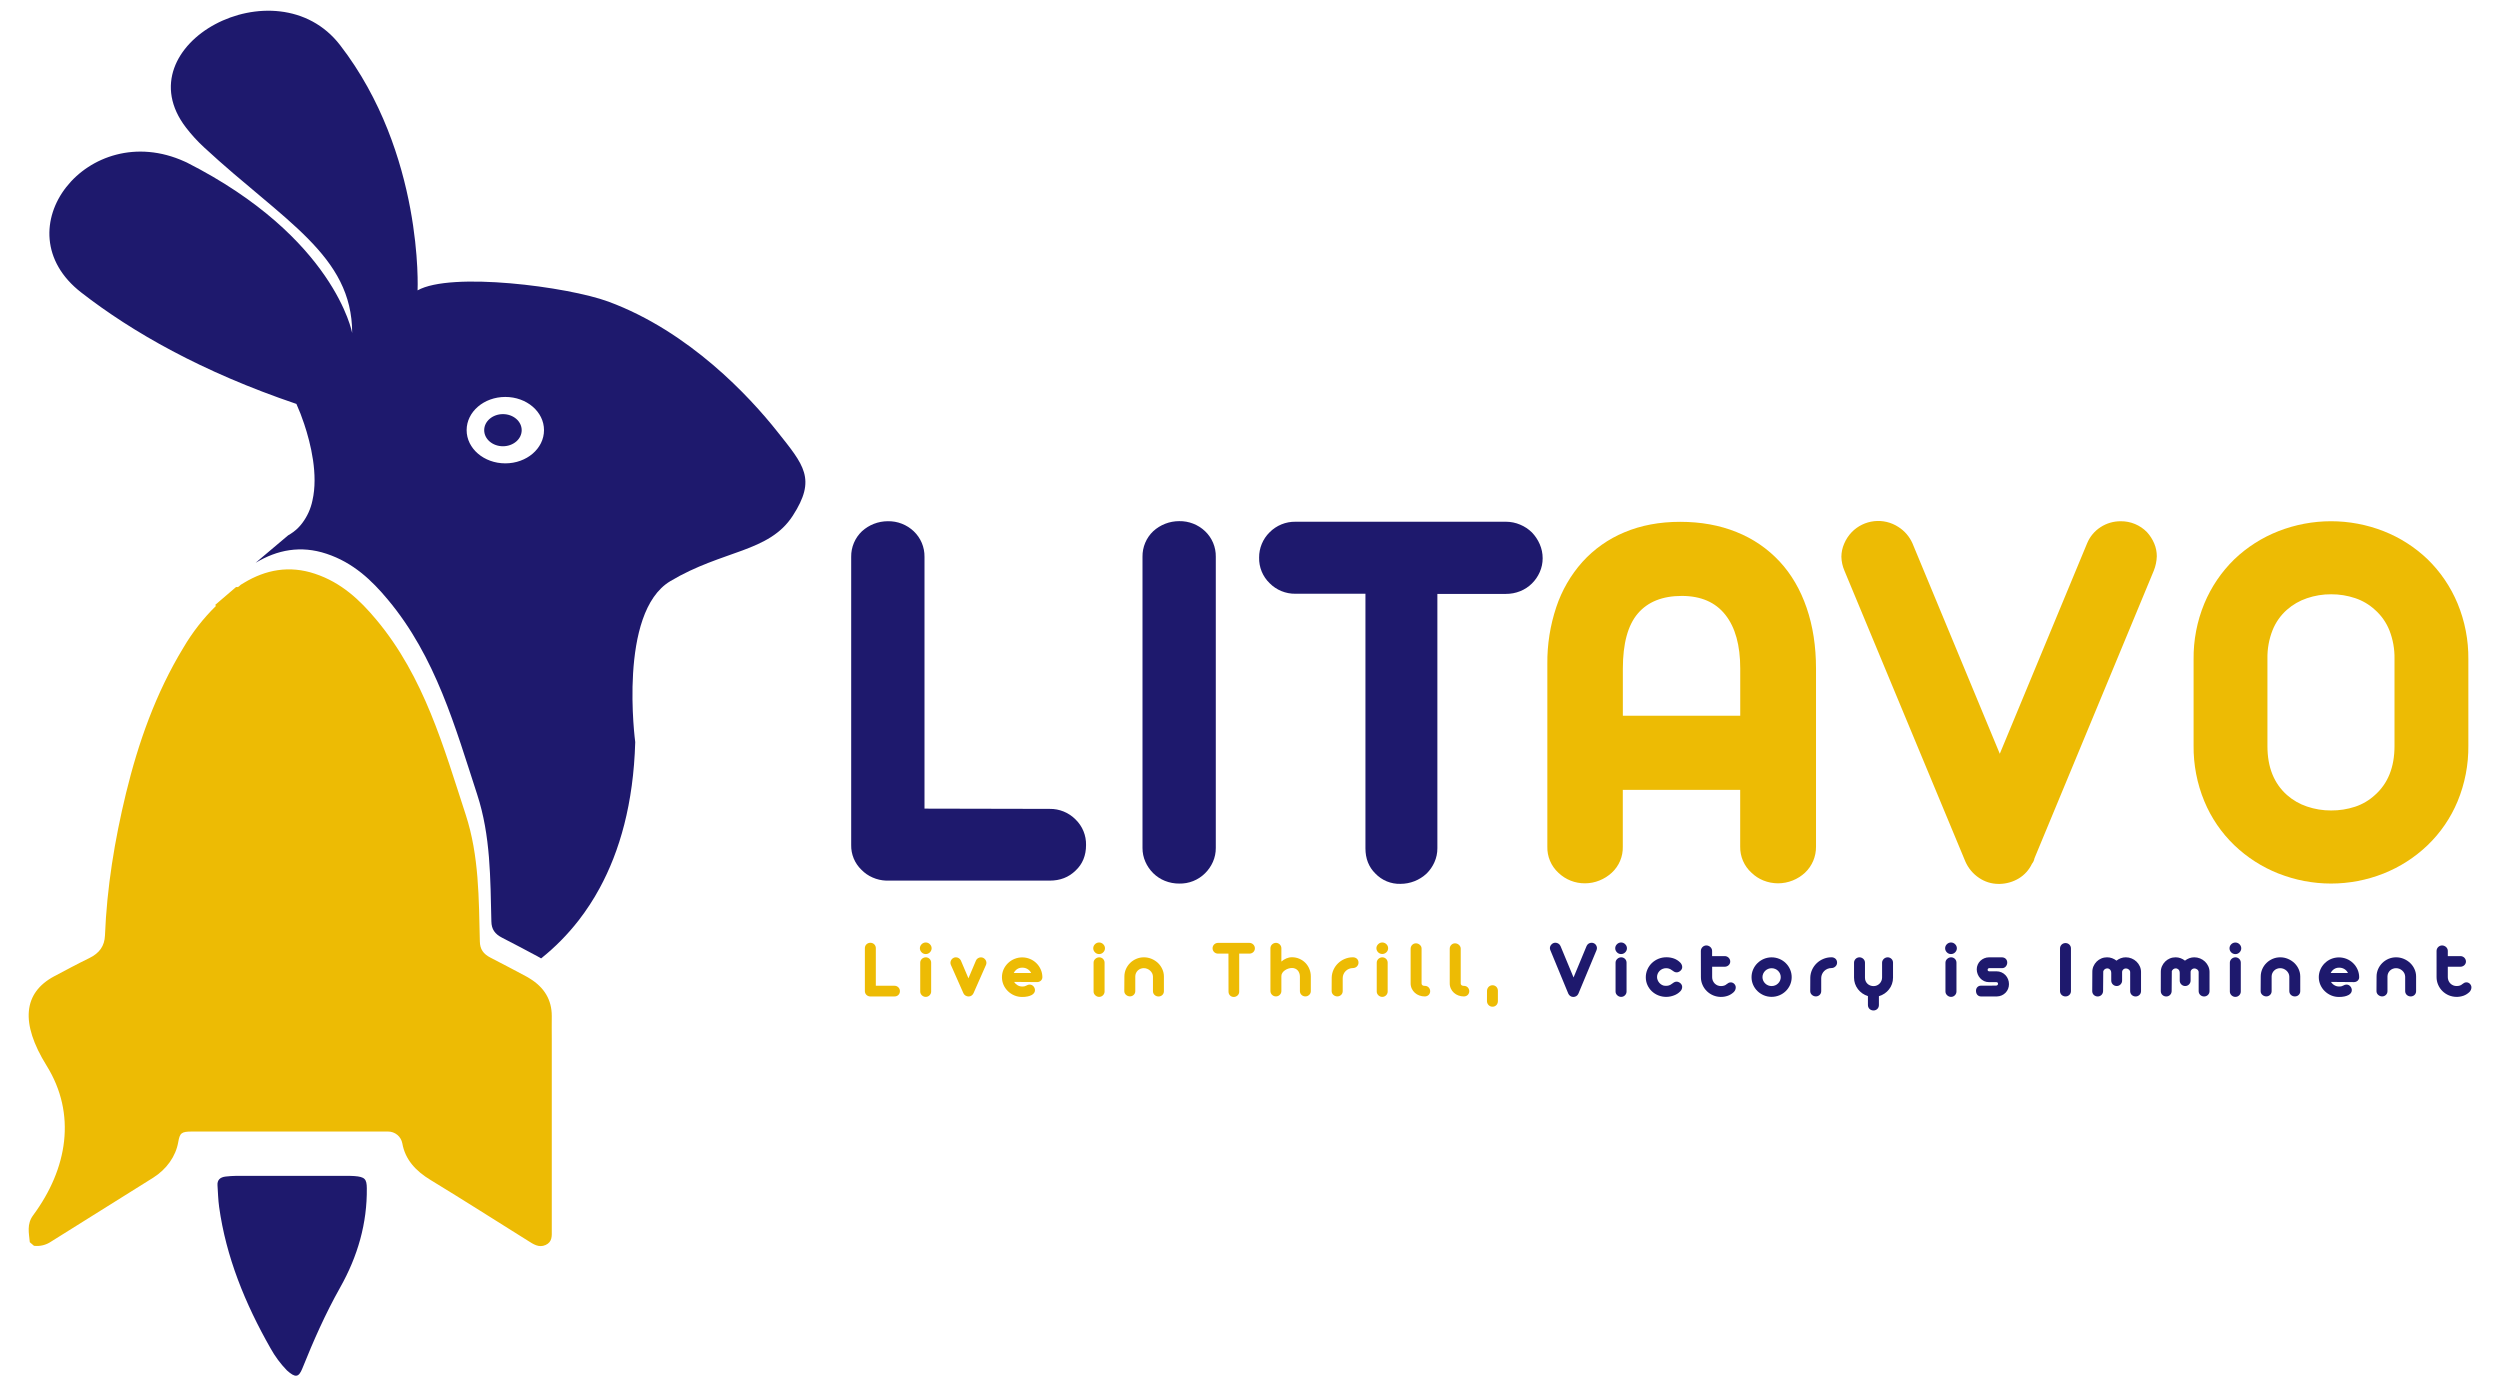 <svg width="282" height="156" viewBox="0 0 282 156" fill="none" xmlns="http://www.w3.org/2000/svg">
<path d="M87.644 48.639C84.59 44.787 77.774 37.401 68.627 34.023C64.025 32.327 50.858 30.63 47.103 32.754C47.103 32.754 47.812 17.338 38.363 5.091C31.159 -4.256 13.786 5.047 20.982 14.394C21.599 15.196 22.283 15.944 23.027 16.629C32.005 24.943 39.725 28.786 39.725 37.56C39.725 37.56 37.746 26.786 21.061 18.326L20.837 18.225C9.919 13.262 0.012 25.923 9.186 33.011C14.9 37.45 22.751 41.944 33.434 45.562C33.766 46.298 34.059 47.052 34.311 47.819C35.059 50.055 35.91 53.561 35.242 56.464C35.053 57.38 34.664 58.244 34.102 58.992C33.955 59.191 33.792 59.379 33.617 59.554C33.285 59.88 32.91 60.16 32.503 60.385C31.441 61.294 30.366 62.194 29.292 63.093L28.834 63.486C31.271 62.014 33.932 61.498 36.828 62.463C39.844 63.463 41.927 65.451 43.744 67.631C49.169 74.114 51.358 82.056 53.829 89.628C55.349 94.279 55.31 99.11 55.427 103.94C55.441 104.818 55.82 105.357 56.633 105.772C57.97 106.457 59.307 107.165 60.631 107.874C60.77 107.945 60.906 108.023 61.037 108.108C62.613 106.851 64.034 105.41 65.271 103.818C66.16 102.671 66.953 101.454 67.643 100.177C69.897 96.032 71.458 90.651 71.654 83.708C71.654 83.708 69.687 69.092 75.611 65.555C81.536 62.018 86.74 62.33 89.427 58.172C92.114 54.014 90.697 52.481 87.644 48.639ZM57 52.267C54.588 52.267 52.636 50.593 52.636 48.521C52.636 46.449 54.588 44.775 57 44.775C59.412 44.775 61.364 46.448 61.364 48.521C61.364 50.594 59.412 52.267 57 52.267Z" fill="#1E196D"/>
<path d="M56.732 50.337C57.9 50.337 58.847 49.526 58.847 48.525C58.847 47.524 57.9 46.713 56.732 46.713C55.564 46.713 54.617 47.524 54.617 48.525C54.617 49.526 55.564 50.337 56.732 50.337Z" fill="#1E196D"/>
<path d="M62.24 138.784V117.192C62.24 116.327 62.227 115.463 62.24 114.598C62.24 112.789 61.401 111.374 59.736 110.363C59.605 110.273 59.474 110.206 59.33 110.126C58.007 109.419 56.67 108.711 55.333 108.026C54.52 107.609 54.14 107.07 54.127 106.194C54.009 101.364 54.048 96.533 52.528 91.882C50.05 84.31 47.861 76.367 42.435 69.885C40.613 67.705 38.53 65.717 35.52 64.717C32.624 63.75 29.963 64.268 27.525 65.739C27.407 65.806 27.289 65.874 27.171 65.952C27.014 66.054 26.922 66.289 26.634 66.211L26.044 66.717C25.651 67.064 25.245 67.401 24.851 67.738L24.262 68.244C24.286 68.253 24.307 68.268 24.323 68.288C24.338 68.308 24.349 68.331 24.353 68.356C22.933 69.75 21.704 71.326 20.696 73.042C17.564 78.186 15.597 83.793 14.213 89.478C12.928 94.779 12.052 100.139 11.84 105.532C11.788 106.7 11.238 107.508 10.058 108.082C8.721 108.733 7.424 109.43 6.113 110.126C2.639 111.98 2.259 115.373 5.249 120.193C8.657 125.668 7.621 131.831 3.742 137.078C2.995 138.087 3.27 139.095 3.361 140.122L3.834 140.527C4.513 140.608 5.198 140.439 5.763 140.053C9.605 137.652 13.441 135.251 17.271 132.85C18.791 131.894 19.827 130.435 20.103 128.839C20.286 127.794 20.456 127.637 21.674 127.637H43.761C44.146 127.634 44.52 127.766 44.816 128.011C45.113 128.256 45.314 128.598 45.383 128.977C45.697 130.763 46.851 132.066 48.58 133.11C52.277 135.358 55.908 137.683 59.564 139.964C60.141 140.324 60.77 140.784 61.544 140.435C62.318 140.086 62.24 139.402 62.24 138.784Z" fill="#EDBB04"/>
<path d="M39.976 132.66C39.727 132.641 39.473 132.64 39.223 132.638C35.027 132.638 30.832 132.638 26.636 132.638C26.247 132.638 25.857 132.673 25.469 132.713C24.799 132.784 24.495 133.129 24.533 133.697C24.588 134.511 24.606 135.328 24.717 136.136C25.497 141.755 27.63 147.021 30.513 152.081C31.016 152.992 31.638 153.832 32.363 154.579C33.324 155.444 33.693 155.385 34.107 154.356C35.35 151.26 36.7 148.194 38.36 145.246C40.365 141.69 41.42 137.973 41.377 134.023C41.365 133 41.16 132.748 39.976 132.66Z" fill="#1E196D"/>
<path d="M98.425 98.98C97.952 98.775 97.524 98.478 97.166 98.107C96.792 97.747 96.496 97.313 96.298 96.833C96.1 96.353 96.003 95.837 96.014 95.318V62.809C96.006 62.271 96.11 61.737 96.319 61.241C96.527 60.745 96.837 60.298 97.227 59.927C98.025 59.198 99.067 58.794 100.149 58.794C101.234 58.773 102.283 59.18 103.07 59.927C103.461 60.298 103.77 60.745 103.979 61.241C104.187 61.737 104.291 62.271 104.283 62.809V91.213L118.403 91.243C118.945 91.234 119.484 91.336 119.986 91.541C120.488 91.746 120.944 92.051 121.325 92.438C121.709 92.811 122.013 93.259 122.216 93.755C122.419 94.251 122.518 94.783 122.506 95.319C122.506 96.505 122.112 97.466 121.325 98.201C120.556 98.957 119.582 99.335 118.403 99.334H99.964C99.433 99.316 98.911 99.195 98.425 98.98Z" fill="#1E196D"/>
<path d="M131.407 99.363C130.913 99.166 130.464 98.872 130.086 98.499C129.712 98.13 129.411 97.693 129.2 97.212C128.982 96.72 128.871 96.187 128.874 95.649V62.8C128.866 62.262 128.969 61.728 129.178 61.232C129.386 60.736 129.695 60.289 130.086 59.919C130.884 59.19 131.926 58.785 133.007 58.785C134.093 58.764 135.143 59.171 135.931 59.919C136.321 60.289 136.63 60.736 136.839 61.232C137.047 61.728 137.151 62.262 137.142 62.8V95.649C137.146 96.189 137.035 96.724 136.817 97.218C136.605 97.699 136.305 98.135 135.931 98.504C135.547 98.886 135.091 99.185 134.588 99.385C134.086 99.585 133.548 99.681 133.007 99.667C132.459 99.669 131.916 99.566 131.407 99.363Z" fill="#1E196D"/>
<path d="M155.141 98.534C154.395 97.799 154.022 96.85 154.022 95.686V66.975H146.127C145.585 66.983 145.047 66.881 144.546 66.676C144.044 66.471 143.59 66.166 143.209 65.78C142.824 65.407 142.52 64.959 142.317 64.463C142.114 63.967 142.015 63.434 142.028 62.899C142.024 62.368 142.126 61.843 142.329 61.352C142.532 60.862 142.831 60.418 143.209 60.046C143.59 59.66 144.046 59.355 144.548 59.149C145.05 58.944 145.589 58.843 146.131 58.852H169.88C170.429 58.853 170.972 58.965 171.477 59.181C171.969 59.385 172.417 59.682 172.798 60.055C173.171 60.442 173.471 60.894 173.684 61.387C173.902 61.887 174.013 62.427 174.011 62.972C174.013 63.51 173.902 64.043 173.684 64.535C173.472 65.016 173.172 65.453 172.798 65.822C172.42 66.196 171.971 66.49 171.477 66.686C170.968 66.891 170.424 66.995 169.876 66.992H162.136V95.686C162.139 96.223 162.027 96.756 161.809 97.247C161.598 97.728 161.297 98.165 160.923 98.534C160.123 99.284 159.067 99.7 157.97 99.699C157.443 99.714 156.919 99.618 156.432 99.418C155.944 99.217 155.505 98.916 155.141 98.534Z" fill="#1E196D"/>
<path d="M175.783 98.444C175.378 98.07 175.057 97.615 174.843 97.107C174.628 96.6 174.525 96.052 174.54 95.501V74.886C174.518 72.71 174.859 70.546 175.548 68.482C176.173 66.605 177.172 64.875 178.486 63.396C179.802 61.939 181.426 60.792 183.24 60.041C185.107 59.255 187.2 58.862 189.521 58.862C191.862 58.862 193.981 59.246 195.877 60.015C197.726 60.748 199.388 61.884 200.742 63.34C202.068 64.769 203.083 66.51 203.788 68.564C204.493 70.618 204.846 72.9 204.846 75.412V95.501C204.852 96.051 204.745 96.596 204.532 97.102C204.318 97.609 204.001 98.065 203.602 98.444C203.199 98.817 202.73 99.113 202.219 99.317C201.156 99.746 199.968 99.746 198.906 99.317C198.407 99.115 197.953 98.819 197.569 98.444C197.158 98.073 196.832 97.618 196.612 97.111C196.392 96.603 196.284 96.055 196.293 95.501V89.097H183.052V95.501C183.066 96.052 182.963 96.6 182.748 97.107C182.534 97.615 182.213 98.07 181.808 98.444C181.404 98.817 180.936 99.112 180.425 99.317C179.908 99.528 179.355 99.638 178.796 99.638C177.673 99.652 176.591 99.223 175.783 98.444ZM196.299 80.733V75.402C196.299 72.786 195.74 70.769 194.621 69.351C193.502 67.932 191.865 67.222 189.709 67.22C187.534 67.22 185.881 67.879 184.752 69.197C183.622 70.514 183.057 72.593 183.057 75.432V80.733H196.299Z" fill="#EDBB04"/>
<path d="M223.237 99.025C222.559 98.572 222.024 97.934 221.696 97.187L208.05 64.368C207.838 63.873 207.723 63.343 207.708 62.805C207.712 62.299 207.817 61.798 208.019 61.334C208.224 60.846 208.517 60.399 208.884 60.017C209.558 59.328 210.449 58.895 211.407 58.789C212.365 58.684 213.33 58.915 214.137 59.441C214.835 59.884 215.387 60.524 215.722 61.279L225.576 85.026L235.429 61.279C235.739 60.53 236.271 59.893 236.954 59.456C237.63 59.019 238.418 58.79 239.223 58.797C239.772 58.791 240.317 58.897 240.825 59.107C241.332 59.318 241.791 59.63 242.175 60.023C242.522 60.401 242.8 60.837 242.999 61.31C243.191 61.766 243.289 62.256 243.287 62.75C243.27 63.308 243.154 63.858 242.946 64.376L229.485 96.823C229.447 97.048 229.35 97.259 229.205 97.436C228.881 98.122 228.362 98.698 227.713 99.09C227.068 99.475 226.334 99.687 225.583 99.704H225.428C224.646 99.704 223.882 99.467 223.237 99.025Z" fill="#EDBB04"/>
<path d="M257.01 98.535C255.162 97.803 253.473 96.72 252.037 95.345C250.577 93.942 249.423 92.252 248.648 90.38C247.826 88.39 247.414 86.254 247.437 84.1V74.361C247.414 72.207 247.826 70.07 248.648 68.079C249.428 66.202 250.581 64.502 252.037 63.084C253.473 61.714 255.162 60.637 257.01 59.915C260.823 58.423 265.058 58.423 268.871 59.915C270.713 60.639 272.397 61.716 273.828 63.084C275.285 64.502 276.437 66.202 277.217 68.079C278.039 70.07 278.452 72.207 278.43 74.361V84.107C278.452 86.261 278.039 88.397 277.217 90.388C276.441 92.256 275.288 93.944 273.828 95.345C272.396 96.716 270.713 97.797 268.871 98.531C265.062 100.042 260.819 100.042 257.01 98.531V98.535ZM265.655 90.999C266.486 90.723 267.249 90.274 267.892 89.68C269.363 88.374 270.099 86.536 270.1 84.165V74.299C270.119 73.204 269.923 72.117 269.523 71.098C269.169 70.209 268.609 69.416 267.891 68.784C267.247 68.191 266.484 67.742 265.653 67.467C264.782 67.176 263.868 67.03 262.949 67.035C262.024 67.03 261.105 67.18 260.229 67.478C259.399 67.756 258.632 68.197 257.974 68.775C257.256 69.407 256.697 70.2 256.343 71.089C255.942 72.108 255.747 73.196 255.767 74.29V84.165C255.767 86.536 256.503 88.374 257.974 89.68C258.632 90.259 259.398 90.7 260.229 90.977C261.105 91.276 262.024 91.426 262.949 91.421C263.868 91.428 264.781 91.285 265.653 90.999H265.655Z" fill="#EDBB04"/>
<path d="M97.558 106.948C97.557 106.868 97.573 106.788 97.604 106.713C97.635 106.639 97.681 106.572 97.74 106.516C97.797 106.462 97.864 106.419 97.937 106.391C98.091 106.329 98.263 106.329 98.417 106.391C98.563 106.449 98.681 106.562 98.744 106.706C98.777 106.781 98.794 106.862 98.793 106.944V111.193H100.899C100.982 111.192 101.064 111.208 101.14 111.24C101.212 111.272 101.278 111.316 101.334 111.371C101.39 111.426 101.435 111.491 101.465 111.563C101.527 111.717 101.527 111.889 101.465 112.043C101.435 112.114 101.391 112.179 101.335 112.233C101.279 112.287 101.212 112.329 101.14 112.357C101.063 112.386 100.981 112.401 100.899 112.4H98.147C97.991 112.393 97.842 112.329 97.73 112.22C97.677 112.165 97.635 112.102 97.604 112.033C97.573 111.959 97.558 111.88 97.558 111.801V106.948Z" fill="#EDBB04"/>
<path d="M103.763 106.965C103.762 106.878 103.781 106.791 103.817 106.711C103.852 106.635 103.901 106.565 103.961 106.507C104.021 106.445 104.092 106.396 104.171 106.363C104.252 106.329 104.339 106.311 104.426 106.312C104.513 106.311 104.6 106.329 104.68 106.363C104.759 106.396 104.831 106.445 104.89 106.507C104.95 106.566 104.999 106.635 105.034 106.711C105.069 106.791 105.087 106.877 105.087 106.964C105.087 107.051 105.069 107.137 105.034 107.217C105 107.295 104.951 107.365 104.89 107.425C104.831 107.487 104.759 107.536 104.68 107.569C104.6 107.603 104.513 107.62 104.426 107.619C104.339 107.62 104.252 107.603 104.171 107.569C104.092 107.535 104.021 107.486 103.961 107.425C103.9 107.365 103.851 107.295 103.817 107.217C103.781 107.138 103.763 107.052 103.763 106.965ZM103.801 108.589C103.8 108.508 103.817 108.428 103.851 108.355C103.885 108.284 103.931 108.219 103.988 108.164C104.046 108.108 104.114 108.064 104.188 108.034C104.266 108.001 104.349 107.984 104.433 107.985C104.515 107.984 104.595 108.001 104.67 108.034C104.741 108.064 104.807 108.108 104.861 108.164C104.915 108.219 104.958 108.284 104.988 108.355C105.02 108.429 105.035 108.508 105.034 108.589V111.845C105.035 111.925 105.019 112.004 104.987 112.078C104.955 112.15 104.91 112.215 104.854 112.27C104.798 112.325 104.732 112.37 104.66 112.401C104.585 112.433 104.505 112.449 104.425 112.448C104.343 112.449 104.262 112.433 104.187 112.401C104.113 112.37 104.046 112.325 103.988 112.27C103.931 112.215 103.885 112.15 103.851 112.078C103.817 112.005 103.8 111.925 103.801 111.845V108.589Z" fill="#EDBB04"/>
<path d="M107.263 108.85C107.228 108.772 107.209 108.688 107.208 108.603C107.209 108.484 107.244 108.367 107.31 108.267C107.375 108.167 107.468 108.087 107.577 108.038C107.655 108.002 107.739 107.984 107.825 107.985C107.942 107.985 108.057 108.018 108.155 108.082C108.256 108.145 108.337 108.238 108.387 108.347L109.24 110.354L110.088 108.351C110.133 108.241 110.213 108.148 110.314 108.086C110.414 108.023 110.529 107.99 110.646 107.989C110.731 107.989 110.815 108.006 110.894 108.04C110.968 108.074 111.035 108.123 111.091 108.184C111.147 108.24 111.191 108.307 111.221 108.38C111.251 108.451 111.267 108.527 111.267 108.605C111.27 108.647 111.266 108.69 111.255 108.731C111.245 108.775 111.231 108.818 111.212 108.86L109.81 112.038C109.765 112.136 109.696 112.221 109.611 112.287C109.514 112.362 109.395 112.403 109.273 112.404C109.147 112.405 109.023 112.372 108.916 112.307C108.809 112.245 108.724 112.151 108.673 112.038L107.263 108.85Z" fill="#EDBB04"/>
<path d="M114.395 110.76C114.49 110.915 114.622 111.043 114.779 111.135C114.936 111.229 115.116 111.279 115.299 111.279C115.396 111.282 115.493 111.272 115.588 111.25C115.657 111.232 115.723 111.205 115.785 111.169C115.842 111.132 115.903 111.104 115.968 111.084C116.025 111.069 116.083 111.06 116.142 111.06C116.225 111.059 116.306 111.076 116.381 111.11C116.454 111.145 116.518 111.194 116.572 111.254C116.626 111.313 116.669 111.381 116.698 111.456C116.73 111.531 116.746 111.612 116.746 111.694C116.745 111.799 116.714 111.901 116.657 111.989C116.588 112.09 116.496 112.173 116.389 112.231C116.246 112.307 116.094 112.362 115.936 112.395C115.726 112.44 115.512 112.46 115.298 112.457C114.994 112.459 114.693 112.399 114.413 112.281C114.146 112.168 113.901 112.006 113.693 111.803C113.485 111.601 113.318 111.362 113.2 111.097C113.081 110.822 113.02 110.526 113.02 110.227C113.02 109.928 113.081 109.631 113.2 109.357C113.445 108.811 113.892 108.381 114.447 108.159C115.003 107.936 115.623 107.939 116.177 108.165C116.716 108.387 117.149 108.806 117.387 109.338C117.511 109.61 117.576 109.904 117.58 110.202C117.584 110.28 117.57 110.358 117.541 110.43C117.511 110.502 117.467 110.567 117.41 110.62C117.292 110.727 117.137 110.784 116.978 110.779L114.395 110.76ZM116.311 109.751C116.225 109.573 116.09 109.423 115.92 109.319C115.742 109.207 115.534 109.149 115.322 109.154C115.111 109.145 114.903 109.203 114.726 109.319C114.567 109.429 114.439 109.578 114.354 109.751H116.311Z" fill="#EDBB04"/>
<path d="M123.317 106.965C123.317 106.878 123.335 106.791 123.37 106.711C123.405 106.635 123.454 106.566 123.514 106.507C123.574 106.445 123.645 106.396 123.725 106.363C123.805 106.329 123.891 106.311 123.978 106.312C124.066 106.311 124.153 106.329 124.233 106.363C124.312 106.396 124.384 106.445 124.444 106.507C124.504 106.566 124.552 106.635 124.588 106.711C124.623 106.791 124.641 106.877 124.641 106.964C124.641 107.051 124.623 107.137 124.588 107.217C124.553 107.294 124.504 107.365 124.444 107.425C124.384 107.486 124.312 107.535 124.233 107.569C124.153 107.603 124.066 107.62 123.978 107.619C123.891 107.62 123.805 107.603 123.725 107.569C123.645 107.536 123.574 107.487 123.514 107.425C123.454 107.365 123.405 107.295 123.37 107.217C123.335 107.138 123.317 107.052 123.317 106.965ZM123.355 108.589C123.354 108.508 123.372 108.429 123.405 108.355C123.441 108.283 123.489 108.218 123.549 108.164C123.607 108.108 123.675 108.064 123.749 108.034C123.827 108.001 123.91 107.985 123.994 107.985C124.076 107.984 124.156 108.001 124.231 108.034C124.375 108.095 124.489 108.21 124.549 108.355C124.581 108.429 124.597 108.508 124.596 108.589V111.845C124.596 111.925 124.58 112.005 124.547 112.078C124.516 112.15 124.471 112.215 124.415 112.27C124.359 112.325 124.294 112.369 124.222 112.401C124.147 112.433 124.067 112.449 123.986 112.448C123.904 112.449 123.823 112.433 123.748 112.401C123.674 112.37 123.607 112.325 123.549 112.27C123.489 112.216 123.44 112.151 123.405 112.078C123.372 112.005 123.354 111.925 123.355 111.845V108.589Z" fill="#EDBB04"/>
<path d="M126.831 110.158C126.83 109.867 126.889 109.58 127.005 109.313C127.118 109.055 127.279 108.821 127.479 108.623C127.681 108.426 127.918 108.268 128.178 108.157C128.448 108.042 128.739 107.984 129.033 107.985C129.329 107.984 129.623 108.043 129.897 108.157C130.163 108.268 130.407 108.426 130.617 108.623C130.824 108.821 130.991 109.058 131.107 109.319C131.229 109.584 131.29 109.872 131.289 110.164V111.809C131.289 111.89 131.274 111.97 131.243 112.045C131.212 112.115 131.168 112.179 131.114 112.232C131.059 112.286 130.993 112.329 130.921 112.358C130.846 112.388 130.765 112.404 130.684 112.404C130.6 112.404 130.517 112.389 130.439 112.358C130.365 112.329 130.297 112.286 130.238 112.232C130.181 112.18 130.135 112.116 130.103 112.045C130.07 111.971 130.053 111.89 130.054 111.809V110.162C130.052 110.034 130.021 109.907 129.965 109.792C129.907 109.677 129.829 109.574 129.734 109.488C129.637 109.401 129.526 109.331 129.406 109.282C129.284 109.232 129.154 109.206 129.022 109.207C128.894 109.206 128.767 109.23 128.648 109.277C128.535 109.323 128.433 109.389 128.345 109.473C128.261 109.557 128.191 109.654 128.141 109.762C128.089 109.877 128.062 110.001 128.06 110.128V111.796C128.061 111.877 128.045 111.957 128.014 112.032C127.983 112.102 127.939 112.166 127.884 112.219C127.829 112.273 127.764 112.315 127.693 112.345C127.619 112.376 127.539 112.391 127.459 112.391C127.377 112.391 127.295 112.375 127.219 112.345C127.144 112.316 127.075 112.273 127.015 112.219C126.955 112.168 126.906 112.104 126.871 112.032C126.836 111.958 126.819 111.878 126.82 111.796L126.831 110.158Z" fill="#EDBB04"/>
<path d="M138.569 107.569H137.39C137.307 107.57 137.226 107.554 137.15 107.522C137.077 107.491 137.01 107.447 136.954 107.392C136.898 107.336 136.854 107.271 136.824 107.199C136.762 107.048 136.762 106.879 136.824 106.728C136.886 106.582 137.003 106.466 137.15 106.406C137.225 106.373 137.307 106.356 137.39 106.357H140.934C141.017 106.357 141.098 106.374 141.173 106.406C141.247 106.437 141.315 106.482 141.371 106.539C141.426 106.596 141.471 106.662 141.503 106.735C141.535 106.81 141.551 106.89 141.551 106.971C141.552 107.053 141.535 107.134 141.503 107.209C141.471 107.28 141.426 107.343 141.371 107.398C141.314 107.452 141.247 107.495 141.173 107.524C141.097 107.554 141.016 107.57 140.934 107.569H139.782V111.854C139.784 111.935 139.768 112.015 139.737 112.09C139.705 112.164 139.658 112.231 139.599 112.286C139.481 112.395 139.327 112.456 139.167 112.458C139.086 112.458 139.006 112.442 138.932 112.411C138.861 112.383 138.798 112.34 138.744 112.286C138.691 112.232 138.649 112.167 138.621 112.096C138.591 112.02 138.576 111.939 138.577 111.858L138.569 107.569Z" fill="#EDBB04"/>
<path d="M146.63 110.158C146.63 110.029 146.609 109.9 146.566 109.778C146.528 109.664 146.467 109.559 146.388 109.469C146.31 109.382 146.214 109.311 146.107 109.263C145.991 109.212 145.865 109.186 145.738 109.188C145.597 109.189 145.457 109.213 145.323 109.258C145.186 109.301 145.056 109.366 144.938 109.449C144.825 109.526 144.727 109.624 144.65 109.737C144.577 109.845 144.538 109.973 144.539 110.103V111.79C144.54 111.871 144.524 111.95 144.492 112.024C144.462 112.096 144.418 112.161 144.362 112.215C144.306 112.271 144.24 112.315 144.167 112.347C144.091 112.379 144.009 112.395 143.927 112.394C143.843 112.395 143.761 112.379 143.683 112.347C143.61 112.316 143.543 112.271 143.486 112.215C143.43 112.161 143.385 112.096 143.353 112.024C143.321 111.95 143.304 111.871 143.304 111.79V106.971C143.303 106.887 143.32 106.803 143.353 106.726C143.385 106.653 143.43 106.587 143.487 106.532C143.546 106.476 143.614 106.432 143.688 106.402C143.763 106.369 143.845 106.352 143.927 106.353C144.008 106.353 144.089 106.369 144.163 106.402C144.235 106.433 144.301 106.477 144.358 106.532C144.415 106.588 144.46 106.655 144.492 106.73C144.523 106.804 144.539 106.883 144.539 106.964V108.464C144.705 108.316 144.894 108.197 145.098 108.109C145.299 108.022 145.516 107.977 145.735 107.978C146.024 107.976 146.31 108.034 146.575 108.15C147.087 108.371 147.49 108.785 147.697 109.302C147.807 109.57 147.862 109.857 147.86 110.147V111.802C147.86 111.881 147.844 111.959 147.813 112.032C147.781 112.105 147.735 112.17 147.677 112.224C147.619 112.278 147.552 112.32 147.48 112.351C147.405 112.381 147.324 112.396 147.243 112.395C147.083 112.396 146.928 112.335 146.811 112.224C146.756 112.17 146.711 112.107 146.679 112.037C146.647 111.963 146.63 111.883 146.631 111.802L146.63 110.158Z" fill="#EDBB04"/>
<path d="M150.217 110.263C150.225 109.959 150.295 109.66 150.422 109.384C150.544 109.114 150.717 108.869 150.93 108.663C151.144 108.456 151.394 108.29 151.668 108.174C151.95 108.052 152.253 107.987 152.56 107.983H152.601C152.688 107.979 152.774 107.993 152.855 108.023C152.936 108.053 153.01 108.099 153.073 108.158C153.128 108.215 153.171 108.283 153.199 108.357C153.228 108.431 153.241 108.51 153.238 108.59C153.24 108.674 153.222 108.756 153.186 108.832C153.153 108.905 153.106 108.972 153.048 109.027C152.989 109.082 152.92 109.125 152.845 109.153C152.766 109.183 152.682 109.199 152.597 109.198C152.449 109.198 152.302 109.228 152.165 109.286C151.893 109.398 151.675 109.61 151.554 109.878C151.493 110.014 151.46 110.161 151.458 110.31V111.796C151.458 111.877 151.442 111.958 151.411 112.033C151.381 112.105 151.336 112.17 151.28 112.223C151.164 112.335 151.009 112.397 150.848 112.395C150.766 112.395 150.684 112.379 150.607 112.349C150.533 112.321 150.464 112.278 150.406 112.223C150.345 112.171 150.296 112.106 150.262 112.033C150.227 111.959 150.209 111.878 150.21 111.796L150.217 110.263Z" fill="#EDBB04"/>
<path d="M155.258 106.965C155.257 106.878 155.275 106.791 155.312 106.711C155.346 106.635 155.395 106.565 155.456 106.507C155.516 106.445 155.587 106.396 155.666 106.363C155.747 106.329 155.833 106.311 155.921 106.312C156.095 106.312 156.261 106.381 156.385 106.502C156.445 106.561 156.494 106.631 156.529 106.707C156.563 106.787 156.581 106.873 156.581 106.96C156.581 107.047 156.563 107.133 156.529 107.213C156.494 107.29 156.446 107.361 156.385 107.42C156.261 107.542 156.095 107.611 155.921 107.61C155.833 107.611 155.747 107.594 155.666 107.56C155.508 107.494 155.382 107.37 155.313 107.213C155.277 107.135 155.259 107.05 155.258 106.965ZM155.296 108.589C155.295 108.508 155.312 108.428 155.346 108.355C155.379 108.284 155.425 108.219 155.482 108.164C155.54 108.108 155.609 108.064 155.683 108.034C155.761 108.001 155.844 107.984 155.928 107.985C156.01 107.984 156.09 108.001 156.165 108.034C156.236 108.065 156.301 108.109 156.356 108.164C156.41 108.219 156.453 108.284 156.483 108.355C156.513 108.429 156.529 108.509 156.529 108.589V111.845C156.53 111.925 156.513 112.005 156.48 112.078C156.449 112.15 156.404 112.215 156.349 112.27C156.293 112.325 156.227 112.369 156.154 112.401C156.08 112.433 156 112.449 155.92 112.448C155.837 112.449 155.756 112.432 155.68 112.401C155.607 112.369 155.54 112.325 155.482 112.27C155.425 112.215 155.379 112.15 155.346 112.078C155.312 112.005 155.295 111.925 155.296 111.845V108.589Z" fill="#EDBB04"/>
<path d="M160.716 111.206C160.799 111.205 160.882 111.22 160.959 111.25C161.032 111.279 161.097 111.323 161.152 111.379C161.205 111.435 161.248 111.5 161.278 111.572C161.308 111.645 161.324 111.724 161.324 111.804C161.324 111.885 161.309 111.966 161.278 112.041C161.248 112.112 161.206 112.176 161.152 112.23C161.097 112.283 161.031 112.325 160.959 112.352C160.882 112.383 160.799 112.399 160.716 112.399C160.506 112.4 160.297 112.363 160.1 112.29C159.913 112.223 159.741 112.12 159.593 111.986C159.448 111.855 159.33 111.696 159.248 111.518C159.161 111.33 159.117 111.125 159.119 110.917V107.015C159.119 106.933 159.135 106.852 159.167 106.777C159.196 106.705 159.239 106.64 159.294 106.585C159.348 106.53 159.412 106.486 159.482 106.454C159.555 106.422 159.635 106.406 159.714 106.407C159.798 106.406 159.882 106.422 159.959 106.454C160.035 106.486 160.104 106.53 160.164 106.585C160.224 106.639 160.273 106.704 160.308 106.777C160.34 106.852 160.356 106.933 160.354 107.015V110.948C160.354 110.986 160.364 111.024 160.382 111.058C160.4 111.093 160.426 111.122 160.458 111.144C160.536 111.19 160.625 111.211 160.716 111.206Z" fill="#EDBB04"/>
<path d="M165.126 111.206C165.209 111.205 165.292 111.22 165.369 111.25C165.441 111.279 165.507 111.323 165.561 111.378C165.615 111.434 165.657 111.5 165.686 111.572C165.718 111.645 165.734 111.724 165.734 111.804C165.735 111.885 165.719 111.966 165.686 112.041C165.658 112.112 165.615 112.176 165.561 112.23C165.506 112.283 165.441 112.325 165.369 112.352C165.292 112.383 165.209 112.399 165.126 112.399C164.916 112.4 164.708 112.363 164.511 112.29C164.323 112.223 164.15 112.12 164.002 111.986C163.857 111.855 163.74 111.696 163.658 111.518C163.571 111.33 163.527 111.125 163.53 110.917V107.015C163.529 106.933 163.545 106.852 163.576 106.777C163.606 106.705 163.649 106.64 163.704 106.585C163.758 106.53 163.821 106.486 163.891 106.454C163.964 106.422 164.043 106.406 164.123 106.407C164.208 106.406 164.291 106.422 164.369 106.454C164.445 106.486 164.514 106.53 164.574 106.585C164.634 106.639 164.683 106.704 164.718 106.777C164.753 106.851 164.771 106.932 164.77 107.015V110.948C164.77 110.986 164.78 111.024 164.798 111.058C164.816 111.093 164.842 111.122 164.874 111.144C164.95 111.188 165.038 111.21 165.126 111.206Z" fill="#EDBB04"/>
<path d="M167.735 111.769C167.734 111.684 167.751 111.599 167.784 111.52C167.846 111.37 167.964 111.25 168.113 111.184C168.191 111.151 168.276 111.133 168.362 111.134C168.443 111.134 168.523 111.151 168.597 111.183C168.671 111.215 168.738 111.261 168.794 111.32C168.849 111.378 168.891 111.446 168.919 111.52C168.948 111.6 168.963 111.684 168.963 111.769V112.922C168.963 113.007 168.948 113.091 168.919 113.171C168.891 113.246 168.849 113.314 168.794 113.372C168.739 113.429 168.673 113.475 168.601 113.507C168.524 113.541 168.44 113.558 168.356 113.557C168.27 113.558 168.185 113.541 168.107 113.507C168.033 113.475 167.967 113.429 167.911 113.372C167.854 113.314 167.809 113.246 167.778 113.171C167.745 113.092 167.729 113.008 167.729 112.922L167.735 111.769Z" fill="#EDBB04"/>
<path d="M174.88 107.182C174.847 107.108 174.829 107.029 174.828 106.948C174.829 106.873 174.844 106.798 174.874 106.728C174.905 106.656 174.95 106.59 175.005 106.535C175.061 106.475 175.127 106.426 175.201 106.391C175.279 106.356 175.364 106.338 175.45 106.339C175.571 106.339 175.688 106.374 175.789 106.44C175.893 106.506 175.975 106.601 176.025 106.713L177.496 110.258L178.966 106.713C179.012 106.602 179.092 106.507 179.193 106.441C179.294 106.376 179.412 106.342 179.532 106.343C179.614 106.342 179.695 106.359 179.771 106.391C179.846 106.423 179.915 106.47 179.971 106.529C180.023 106.587 180.064 106.654 180.092 106.726C180.121 106.795 180.135 106.867 180.136 106.941C180.134 107.025 180.117 107.107 180.085 107.185L178.068 112.027C178.061 112.06 178.047 112.091 178.026 112.118C177.978 112.221 177.899 112.307 177.802 112.366C177.706 112.423 177.596 112.454 177.485 112.456H177.462C177.345 112.457 177.231 112.421 177.135 112.355C177.033 112.288 176.953 112.193 176.904 112.082L174.88 107.182Z" fill="#1E196D"/>
<path d="M182.197 106.965C182.196 106.878 182.214 106.791 182.25 106.711C182.285 106.635 182.334 106.566 182.395 106.507C182.454 106.445 182.525 106.396 182.605 106.363C182.685 106.329 182.771 106.311 182.858 106.312C182.946 106.311 183.033 106.329 183.113 106.363C183.192 106.396 183.263 106.445 183.322 106.507C183.383 106.566 183.431 106.635 183.466 106.711C183.502 106.791 183.52 106.877 183.52 106.964C183.52 107.051 183.502 107.137 183.466 107.217C183.432 107.295 183.383 107.365 183.322 107.425C183.263 107.486 183.192 107.535 183.113 107.569C183.033 107.603 182.946 107.62 182.858 107.619C182.771 107.62 182.685 107.603 182.605 107.569C182.525 107.536 182.454 107.487 182.395 107.425C182.334 107.365 182.285 107.295 182.25 107.217C182.215 107.138 182.196 107.052 182.197 106.965ZM182.235 108.589C182.234 108.508 182.252 108.429 182.285 108.355C182.321 108.283 182.37 108.218 182.429 108.164C182.487 108.108 182.555 108.064 182.629 108.034C182.707 108.001 182.79 107.985 182.874 107.985C182.956 107.984 183.036 108.001 183.111 108.034C183.255 108.095 183.369 108.21 183.429 108.355C183.46 108.429 183.476 108.508 183.475 108.589V111.845C183.476 111.925 183.459 112.004 183.428 112.078C183.396 112.15 183.351 112.215 183.295 112.27C183.239 112.325 183.174 112.369 183.102 112.401C183.027 112.433 182.947 112.449 182.866 112.448C182.784 112.449 182.703 112.433 182.628 112.401C182.554 112.37 182.487 112.325 182.429 112.27C182.369 112.216 182.32 112.151 182.285 112.078C182.252 112.005 182.234 111.925 182.235 111.845V108.589Z" fill="#1E196D"/>
<path d="M187.966 112.449C187.656 112.452 187.349 112.394 187.061 112.279C186.789 112.172 186.539 112.014 186.326 111.814C186.117 111.615 185.948 111.376 185.829 111.112C185.707 110.837 185.644 110.538 185.646 110.236C185.645 109.933 185.707 109.632 185.829 109.353C185.947 109.083 186.117 108.838 186.329 108.633C186.77 108.212 187.356 107.978 187.966 107.98C188.26 107.976 188.553 108.025 188.83 108.124C189.094 108.222 189.333 108.376 189.531 108.577C189.602 108.647 189.659 108.732 189.698 108.825C189.734 108.906 189.753 108.995 189.754 109.084C189.756 109.172 189.733 109.259 189.689 109.336C189.647 109.407 189.593 109.471 189.529 109.523C189.469 109.574 189.4 109.614 189.327 109.643C189.267 109.668 189.202 109.681 189.137 109.683C189.031 109.685 188.926 109.658 188.835 109.604C188.745 109.55 188.658 109.492 188.575 109.428C188.479 109.353 188.37 109.295 188.253 109.258C188.15 109.228 188.043 109.212 187.936 109.212C187.796 109.211 187.658 109.239 187.529 109.294C187.408 109.347 187.298 109.421 187.205 109.515C187.114 109.605 187.041 109.713 186.99 109.832C186.94 109.951 186.914 110.079 186.914 110.209C186.914 110.328 186.938 110.446 186.985 110.556C187.03 110.672 187.096 110.779 187.179 110.872C187.263 110.967 187.363 111.046 187.476 111.105C187.592 111.167 187.721 111.201 187.852 111.202C187.866 111.2 187.881 111.2 187.895 111.202H187.94C188.047 111.202 188.154 111.187 188.257 111.156C188.373 111.119 188.481 111.06 188.575 110.983C188.656 110.918 188.741 110.86 188.83 110.808C188.92 110.756 189.023 110.729 189.127 110.731C189.194 110.732 189.26 110.745 189.322 110.77C189.475 110.826 189.604 110.935 189.685 111.076C189.729 111.154 189.751 111.241 189.75 111.33C189.748 111.419 189.73 111.506 189.696 111.588C189.658 111.679 189.602 111.76 189.531 111.828C189.333 112.03 189.092 112.185 188.826 112.281C188.552 112.388 188.26 112.445 187.966 112.449Z" fill="#1E196D"/>
<path d="M191.856 107.264C191.856 107.181 191.873 107.099 191.908 107.023C191.94 106.95 191.985 106.883 192.042 106.827C192.098 106.77 192.165 106.725 192.239 106.695C192.315 106.662 192.396 106.645 192.478 106.646C192.562 106.645 192.645 106.662 192.722 106.695C192.798 106.725 192.868 106.769 192.928 106.824C192.988 106.88 193.037 106.947 193.072 107.022C193.108 107.097 193.126 107.18 193.125 107.264V107.849H194.55C194.632 107.848 194.713 107.864 194.789 107.896C194.863 107.928 194.93 107.973 194.988 108.029C195.045 108.085 195.091 108.152 195.122 108.226C195.155 108.3 195.171 108.38 195.171 108.461C195.172 108.54 195.155 108.618 195.122 108.69C195.09 108.76 195.045 108.824 194.988 108.876C194.87 108.985 194.716 109.046 194.556 109.047H193.131V110.229C193.129 110.495 193.233 110.75 193.419 110.94C193.512 111.034 193.623 111.107 193.745 111.157C193.867 111.206 193.998 111.231 194.129 111.229C194.248 111.229 194.367 111.212 194.481 111.178C194.588 111.145 194.686 111.088 194.769 111.012C194.835 110.955 194.907 110.907 194.985 110.868C195.064 110.83 195.15 110.811 195.237 110.812C195.308 110.813 195.377 110.827 195.442 110.855C195.509 110.884 195.569 110.925 195.621 110.976C195.672 111.029 195.714 111.09 195.746 111.156C195.778 111.227 195.794 111.303 195.793 111.38C195.793 111.476 195.773 111.571 195.736 111.659C195.697 111.75 195.642 111.833 195.572 111.903C195.384 112.083 195.161 112.224 194.917 112.316C194.375 112.511 193.78 112.498 193.248 112.277C192.979 112.165 192.735 112.003 192.527 111.799C192.321 111.596 192.156 111.356 192.042 111.09C191.922 110.818 191.862 110.523 191.863 110.226L191.856 107.264Z" fill="#1E196D"/>
<path d="M197.574 110.221C197.573 109.924 197.634 109.629 197.753 109.357C197.868 109.09 198.033 108.849 198.24 108.646C198.448 108.442 198.692 108.279 198.96 108.165C199.239 108.049 199.538 107.989 199.84 107.989C200.143 107.989 200.442 108.049 200.721 108.165C201.261 108.392 201.692 108.819 201.925 109.357C202.042 109.63 202.102 109.924 202.102 110.221C202.102 110.518 202.042 110.812 201.925 111.085C201.809 111.349 201.645 111.589 201.44 111.791C201.232 111.995 200.987 112.157 200.719 112.27C200.44 112.386 200.141 112.445 199.839 112.445C199.537 112.445 199.238 112.386 198.959 112.27C198.691 112.156 198.447 111.994 198.238 111.791C198.032 111.59 197.867 111.35 197.751 111.085C197.632 110.813 197.572 110.518 197.574 110.221ZM198.807 110.221C198.806 110.356 198.834 110.491 198.89 110.614C198.942 110.735 199.018 110.844 199.113 110.934C199.207 111.026 199.318 111.1 199.44 111.15C199.566 111.202 199.7 111.228 199.836 111.227C199.974 111.228 200.11 111.202 200.238 111.15C200.36 111.101 200.472 111.027 200.565 110.934C200.659 110.843 200.734 110.734 200.787 110.614C200.841 110.49 200.869 110.356 200.868 110.221C200.868 110.086 200.841 109.952 200.787 109.828C200.734 109.708 200.658 109.6 200.565 109.508C200.471 109.416 200.36 109.343 200.238 109.293C200.111 109.241 199.974 109.214 199.836 109.215C199.7 109.215 199.565 109.241 199.44 109.293C199.318 109.344 199.207 109.416 199.113 109.508C199.018 109.599 198.942 109.708 198.89 109.828C198.835 109.951 198.807 110.086 198.807 110.221Z" fill="#1E196D"/>
<path d="M204.201 110.263C204.208 109.959 204.278 109.66 204.405 109.384C204.528 109.114 204.7 108.87 204.913 108.663C205.127 108.456 205.377 108.29 205.651 108.174C205.933 108.052 206.237 107.987 206.544 107.983H206.586C206.672 107.979 206.758 107.993 206.838 108.023C206.919 108.053 206.993 108.099 207.056 108.158C207.111 108.215 207.154 108.282 207.183 108.357C207.211 108.431 207.224 108.51 207.221 108.59C207.222 108.673 207.205 108.756 207.169 108.832C207.135 108.905 207.086 108.971 207.025 109.025C206.966 109.08 206.898 109.124 206.822 109.153C206.743 109.183 206.658 109.199 206.573 109.198C206.424 109.198 206.277 109.228 206.141 109.286C206.006 109.341 205.884 109.422 205.779 109.523C205.674 109.625 205.59 109.745 205.531 109.878C205.469 110.014 205.436 110.161 205.433 110.31V111.796C205.434 111.877 205.418 111.958 205.387 112.033C205.357 112.105 205.313 112.169 205.258 112.223C205.202 112.277 205.136 112.319 205.064 112.349C204.99 112.38 204.911 112.395 204.831 112.395C204.748 112.395 204.666 112.379 204.589 112.349C204.514 112.32 204.446 112.278 204.387 112.223C204.327 112.17 204.278 112.106 204.243 112.033C204.209 111.959 204.192 111.878 204.193 111.796L204.201 110.263Z" fill="#1E196D"/>
<path d="M209.135 108.589C209.134 108.508 209.151 108.429 209.184 108.355C209.215 108.284 209.259 108.219 209.313 108.164C209.369 108.108 209.435 108.064 209.508 108.034C209.584 108.002 209.666 107.985 209.748 107.985C209.831 107.985 209.913 108.002 209.989 108.034C210.062 108.065 210.128 108.109 210.185 108.164C210.242 108.218 210.288 108.283 210.32 108.355C210.353 108.429 210.369 108.508 210.369 108.589V110.295C210.368 110.423 210.393 110.55 210.443 110.668C210.491 110.779 210.56 110.88 210.647 110.965C210.735 111.049 210.839 111.116 210.953 111.161C211.076 111.209 211.207 111.234 211.339 111.233C211.47 111.234 211.599 111.207 211.719 111.155C211.833 111.105 211.936 111.033 212.022 110.944C212.108 110.855 212.177 110.75 212.225 110.635C212.275 110.516 212.3 110.388 212.299 110.259V108.589C212.298 108.508 212.316 108.428 212.352 108.355C212.386 108.284 212.433 108.22 212.489 108.164C212.546 108.108 212.614 108.064 212.689 108.034C212.765 108.001 212.847 107.985 212.93 107.985C213.012 107.984 213.093 108.001 213.169 108.034C213.24 108.065 213.305 108.109 213.36 108.164C213.416 108.218 213.46 108.283 213.489 108.355C213.518 108.43 213.533 108.509 213.533 108.589V110.28C213.534 110.523 213.494 110.763 213.414 110.992C213.338 111.212 213.226 111.417 213.082 111.6C212.939 111.782 212.769 111.941 212.577 112.071C212.382 112.204 212.167 112.305 211.941 112.371V113.368C211.942 113.452 211.926 113.535 211.895 113.613C211.864 113.685 211.82 113.751 211.765 113.807C211.709 113.862 211.643 113.905 211.571 113.934C211.494 113.966 211.412 113.981 211.329 113.98C211.245 113.981 211.161 113.965 211.083 113.934C211.008 113.905 210.939 113.862 210.881 113.807C210.825 113.752 210.78 113.686 210.75 113.613C210.718 113.535 210.701 113.452 210.702 113.368V112.359C210.477 112.29 210.264 112.186 210.071 112.052C209.883 111.921 209.716 111.761 209.576 111.578C209.29 111.206 209.135 110.751 209.135 110.282V108.589Z" fill="#1E196D"/>
<path d="M219.41 106.965C219.41 106.878 219.428 106.791 219.463 106.711C219.498 106.635 219.547 106.566 219.607 106.507C219.667 106.445 219.738 106.396 219.818 106.363C219.898 106.329 219.984 106.311 220.071 106.312C220.159 106.311 220.246 106.329 220.326 106.363C220.405 106.396 220.477 106.445 220.537 106.507C220.596 106.566 220.645 106.635 220.681 106.711C220.716 106.791 220.734 106.877 220.734 106.964C220.734 107.051 220.716 107.137 220.681 107.217C220.646 107.294 220.597 107.365 220.537 107.425C220.477 107.486 220.405 107.535 220.326 107.569C220.246 107.603 220.159 107.62 220.071 107.619C219.984 107.62 219.898 107.603 219.818 107.569C219.738 107.536 219.667 107.487 219.607 107.425C219.547 107.365 219.498 107.295 219.463 107.217C219.428 107.138 219.41 107.052 219.41 106.965ZM219.447 108.589C219.447 108.508 219.465 108.429 219.498 108.355C219.534 108.283 219.582 108.218 219.642 108.164C219.7 108.108 219.768 108.064 219.842 108.034C219.92 108.001 220.003 107.985 220.087 107.985C220.168 107.984 220.249 108.001 220.323 108.034C220.468 108.095 220.582 108.21 220.642 108.355C220.674 108.429 220.69 108.508 220.689 108.589V111.845C220.689 111.925 220.673 112.005 220.64 112.078C220.609 112.15 220.564 112.215 220.508 112.27C220.452 112.325 220.387 112.369 220.315 112.401C220.24 112.433 220.16 112.449 220.078 112.448C219.997 112.449 219.916 112.433 219.841 112.401C219.767 112.37 219.7 112.325 219.642 112.27C219.582 112.216 219.533 112.151 219.498 112.078C219.465 112.005 219.447 111.925 219.447 111.845V108.589Z" fill="#1E196D"/>
<path d="M225.118 111.178C225.148 111.178 225.178 111.174 225.208 111.168C225.237 111.163 225.266 111.152 225.291 111.137C225.317 111.121 225.338 111.099 225.353 111.073C225.372 111.042 225.381 111.006 225.379 110.969C225.381 110.932 225.372 110.895 225.353 110.863C225.336 110.838 225.313 110.819 225.285 110.807C225.256 110.795 225.225 110.787 225.193 110.785C225.159 110.785 225.127 110.785 225.095 110.785H224.358C224.166 110.787 223.976 110.747 223.801 110.667C223.637 110.59 223.49 110.481 223.369 110.346C223.246 110.21 223.148 110.054 223.081 109.883C223.012 109.71 222.977 109.525 222.977 109.339C222.977 109.159 223.014 108.98 223.085 108.816C223.155 108.654 223.256 108.507 223.382 108.383C223.51 108.261 223.66 108.163 223.823 108.095C223.994 108.023 224.178 107.986 224.363 107.987H225.804C225.885 107.987 225.964 108 226.04 108.026C226.112 108.051 226.178 108.09 226.235 108.141C226.292 108.193 226.337 108.257 226.367 108.327C226.401 108.407 226.418 108.493 226.416 108.579C226.417 108.664 226.401 108.748 226.369 108.827C226.34 108.901 226.299 108.968 226.246 109.027C226.195 109.084 226.132 109.129 226.062 109.16C225.992 109.191 225.917 109.207 225.84 109.207H224.381C224.336 109.209 224.294 109.226 224.261 109.256C224.242 109.272 224.228 109.292 224.218 109.315C224.208 109.337 224.204 109.362 224.205 109.386C224.201 109.413 224.205 109.44 224.215 109.466C224.225 109.491 224.241 109.513 224.263 109.53C224.295 109.552 224.333 109.565 224.372 109.566H225.216C225.411 109.564 225.603 109.605 225.78 109.686C226.116 109.837 226.379 110.117 226.51 110.462C226.579 110.636 226.613 110.82 226.612 111.007C226.614 111.189 226.58 111.37 226.513 111.54C226.448 111.7 226.353 111.846 226.235 111.972C226.112 112.101 225.965 112.204 225.803 112.276C225.63 112.354 225.444 112.396 225.255 112.4H223.459C223.38 112.401 223.303 112.385 223.231 112.354C223.163 112.324 223.103 112.28 223.052 112.226C223 112.169 222.96 112.101 222.934 112.028C222.906 111.947 222.892 111.862 222.892 111.776C222.888 111.697 222.9 111.619 222.927 111.544C222.954 111.47 222.996 111.402 223.049 111.344C223.103 111.291 223.167 111.249 223.237 111.221C223.308 111.194 223.383 111.181 223.459 111.184L225.118 111.178Z" fill="#1E196D"/>
<path d="M232.369 106.976C232.37 106.895 232.386 106.816 232.418 106.742C232.45 106.671 232.495 106.606 232.551 106.551C232.608 106.495 232.675 106.452 232.748 106.423C232.902 106.361 233.074 106.361 233.228 106.423C233.301 106.452 233.367 106.496 233.423 106.551C233.479 106.606 233.524 106.671 233.555 106.742C233.588 106.816 233.605 106.895 233.604 106.976V111.799C233.605 111.881 233.588 111.962 233.555 112.037C233.524 112.109 233.479 112.173 233.423 112.227C233.366 112.281 233.3 112.324 233.228 112.353C233.074 112.414 232.902 112.414 232.748 112.353C232.675 112.324 232.608 112.281 232.551 112.227C232.493 112.172 232.447 112.104 232.415 112.03C232.384 111.956 232.368 111.876 232.369 111.795V106.976Z" fill="#1E196D"/>
<path d="M236.015 109.622C236.013 109.403 236.058 109.187 236.146 108.987C236.232 108.792 236.353 108.616 236.503 108.465C236.654 108.315 236.834 108.196 237.03 108.113C237.234 108.027 237.453 107.984 237.674 107.985C237.871 107.983 238.066 108.017 238.251 108.086C238.426 108.153 238.59 108.245 238.738 108.36C238.885 108.246 239.049 108.154 239.223 108.086C239.405 108.018 239.597 107.984 239.791 107.985C240.015 107.984 240.237 108.028 240.445 108.113C240.851 108.277 241.18 108.589 241.364 108.987C241.458 109.185 241.507 109.402 241.508 109.622V111.799C241.509 111.879 241.493 111.959 241.462 112.034C241.431 112.108 241.385 112.175 241.327 112.231C241.271 112.285 241.205 112.327 241.133 112.356C241.06 112.387 240.98 112.403 240.9 112.402C240.817 112.403 240.735 112.387 240.658 112.356C240.586 112.327 240.52 112.285 240.464 112.231C240.405 112.176 240.359 112.108 240.328 112.034C240.297 111.96 240.282 111.879 240.283 111.799V109.659C240.283 109.602 240.269 109.546 240.242 109.495C240.214 109.443 240.175 109.397 240.129 109.36C240.083 109.322 240.03 109.291 239.974 109.27C239.92 109.249 239.863 109.239 239.805 109.239C239.7 109.236 239.597 109.273 239.517 109.341C239.438 109.406 239.387 109.499 239.373 109.6C239.372 109.612 239.372 109.624 239.373 109.636C239.374 109.65 239.374 109.664 239.373 109.678V110.616C239.373 110.698 239.356 110.779 239.324 110.854C239.292 110.925 239.248 110.99 239.194 111.045C239.139 111.101 239.073 111.146 239.001 111.176C238.927 111.208 238.846 111.224 238.765 111.224C238.682 111.225 238.6 111.208 238.523 111.176C238.377 111.114 238.26 110.999 238.196 110.854C238.164 110.779 238.148 110.698 238.148 110.616V109.724C238.147 109.706 238.143 109.687 238.138 109.669C238.138 109.613 238.127 109.557 238.104 109.505C238.081 109.452 238.049 109.403 238.009 109.361C237.967 109.321 237.918 109.289 237.864 109.267C237.812 109.245 237.755 109.233 237.697 109.234C237.593 109.232 237.491 109.267 237.409 109.332C237.328 109.393 237.271 109.479 237.246 109.577C237.246 109.592 237.246 109.606 237.246 109.62C237.247 109.635 237.247 109.649 237.246 109.664L237.228 111.803C237.225 111.885 237.207 111.966 237.174 112.041C237.143 112.112 237.099 112.177 237.043 112.231C236.989 112.285 236.924 112.328 236.853 112.356C236.779 112.387 236.7 112.403 236.62 112.402C236.537 112.403 236.455 112.387 236.378 112.356C236.306 112.327 236.24 112.285 236.183 112.231C236.127 112.177 236.082 112.112 236.051 112.041C236.019 111.966 236.002 111.885 236.003 111.803L236.015 109.622Z" fill="#1E196D"/>
<path d="M243.74 109.622C243.739 109.403 243.784 109.187 243.872 108.987C243.958 108.792 244.08 108.615 244.23 108.465C244.381 108.315 244.56 108.196 244.757 108.113C244.961 108.027 245.18 107.984 245.401 107.985C245.598 107.983 245.793 108.017 245.977 108.086C246.152 108.153 246.316 108.245 246.464 108.36C246.612 108.245 246.775 108.153 246.95 108.086C247.131 108.018 247.324 107.984 247.517 107.985C247.742 107.984 247.964 108.028 248.172 108.113C248.578 108.277 248.907 108.589 249.091 108.987C249.185 109.185 249.234 109.402 249.235 109.622V111.799C249.236 111.879 249.22 111.959 249.189 112.034C249.158 112.108 249.111 112.175 249.053 112.231C248.997 112.285 248.932 112.327 248.86 112.356C248.786 112.387 248.707 112.403 248.627 112.402C248.544 112.403 248.462 112.387 248.385 112.356C248.313 112.327 248.247 112.285 248.19 112.231C248.132 112.175 248.086 112.108 248.055 112.034C248.023 111.959 248.008 111.879 248.009 111.799V109.659C248.009 109.602 247.995 109.545 247.967 109.495C247.94 109.443 247.902 109.397 247.856 109.36C247.809 109.322 247.757 109.291 247.7 109.27C247.647 109.25 247.589 109.239 247.532 109.239C247.427 109.236 247.324 109.273 247.244 109.341C247.165 109.406 247.114 109.499 247.1 109.6C247.099 109.612 247.099 109.624 247.1 109.636C247.1 109.65 247.1 109.664 247.1 109.678V110.616C247.1 110.698 247.083 110.779 247.051 110.854C247.019 110.925 246.975 110.99 246.921 111.045C246.865 111.101 246.8 111.145 246.728 111.176C246.653 111.208 246.573 111.224 246.492 111.224C246.409 111.225 246.326 111.208 246.25 111.176C246.177 111.145 246.111 111.101 246.055 111.045C245.999 110.99 245.954 110.925 245.923 110.854C245.89 110.779 245.873 110.698 245.874 110.616V109.724C245.873 109.706 245.87 109.687 245.865 109.669C245.865 109.613 245.853 109.557 245.83 109.505C245.808 109.452 245.776 109.403 245.735 109.361C245.693 109.321 245.645 109.289 245.591 109.267C245.538 109.245 245.481 109.233 245.424 109.234C245.319 109.232 245.217 109.267 245.136 109.332C245.055 109.393 244.998 109.479 244.973 109.577C244.973 109.592 244.973 109.606 244.98 109.62C244.981 109.635 244.981 109.649 244.98 109.664L244.963 111.803C244.96 111.885 244.942 111.965 244.91 112.041C244.878 112.112 244.834 112.177 244.779 112.231C244.724 112.285 244.659 112.328 244.588 112.356C244.514 112.387 244.435 112.403 244.355 112.402C244.272 112.403 244.19 112.387 244.113 112.356C244.041 112.327 243.975 112.285 243.918 112.231C243.86 112.175 243.814 112.108 243.783 112.034C243.752 111.959 243.736 111.879 243.737 111.799L243.74 109.622Z" fill="#1E196D"/>
<path d="M251.49 106.966C251.489 106.879 251.507 106.792 251.543 106.712C251.578 106.636 251.627 106.567 251.687 106.508C251.81 106.386 251.977 106.318 252.151 106.318C252.238 106.317 252.325 106.334 252.406 106.368C252.485 106.402 252.556 106.451 252.616 106.512C252.676 106.571 252.725 106.64 252.76 106.717C252.795 106.796 252.813 106.883 252.813 106.97C252.813 107.057 252.795 107.143 252.76 107.222C252.726 107.3 252.677 107.37 252.616 107.43C252.556 107.491 252.485 107.54 252.406 107.574C252.325 107.608 252.238 107.625 252.151 107.624C251.977 107.625 251.81 107.556 251.687 107.434C251.626 107.375 251.577 107.304 251.543 107.227C251.506 107.145 251.488 107.056 251.49 106.966ZM251.527 108.59C251.527 108.509 251.544 108.43 251.577 108.356C251.611 108.285 251.658 108.22 251.714 108.165C251.773 108.109 251.841 108.065 251.916 108.035C251.993 108.002 252.077 107.985 252.161 107.986C252.242 107.985 252.322 108.002 252.396 108.035C252.468 108.065 252.533 108.109 252.587 108.165C252.642 108.22 252.685 108.285 252.716 108.356C252.746 108.43 252.762 108.51 252.762 108.59V111.846C252.762 111.926 252.745 112.006 252.713 112.079C252.682 112.151 252.637 112.216 252.582 112.271C252.525 112.326 252.459 112.37 252.387 112.402C252.312 112.434 252.232 112.45 252.151 112.449C252.069 112.45 251.988 112.434 251.913 112.402C251.84 112.37 251.772 112.326 251.714 112.271C251.657 112.216 251.611 112.151 251.577 112.079C251.544 112.006 251.527 111.926 251.527 111.846V108.59Z" fill="#1E196D"/>
<path d="M255.011 110.158C255.009 109.867 255.068 109.58 255.184 109.313C255.296 109.056 255.457 108.821 255.658 108.623C255.86 108.426 256.097 108.268 256.356 108.157C256.627 108.042 256.917 107.984 257.211 107.985C257.507 107.984 257.801 108.043 258.075 108.157C258.341 108.268 258.585 108.426 258.796 108.623C259.003 108.819 259.17 109.054 259.287 109.313C259.408 109.578 259.47 109.866 259.468 110.158V111.803C259.469 111.884 259.453 111.965 259.422 112.039C259.392 112.11 259.348 112.175 259.293 112.228C259.238 112.282 259.173 112.324 259.101 112.352C259.025 112.383 258.945 112.398 258.863 112.398C258.779 112.398 258.696 112.383 258.618 112.352C258.545 112.323 258.477 112.28 258.418 112.227C258.36 112.172 258.314 112.107 258.282 112.034C258.251 111.961 258.235 111.882 258.235 111.803V110.162C258.233 110.033 258.202 109.907 258.144 109.792C258.088 109.677 258.009 109.574 257.914 109.488C257.817 109.401 257.706 109.331 257.585 109.282C257.342 109.185 257.071 109.185 256.827 109.282C256.715 109.327 256.613 109.393 256.526 109.478C256.441 109.56 256.372 109.658 256.322 109.766C256.269 109.881 256.241 110.005 256.24 110.132V111.8C256.24 111.881 256.225 111.962 256.194 112.036C256.164 112.107 256.12 112.171 256.064 112.224C256.008 112.277 255.943 112.32 255.872 112.349C255.798 112.38 255.719 112.396 255.639 112.395C255.556 112.395 255.475 112.379 255.398 112.349C255.324 112.32 255.255 112.277 255.195 112.224C255.135 112.172 255.086 112.108 255.051 112.036C255.016 111.963 254.999 111.882 255.001 111.8L255.011 110.158Z" fill="#1E196D"/>
<path d="M262.935 110.76C263.03 110.915 263.163 111.044 263.321 111.135C263.477 111.229 263.657 111.279 263.84 111.279C263.936 111.282 264.033 111.272 264.128 111.25C264.196 111.232 264.262 111.205 264.324 111.169C264.381 111.132 264.443 111.104 264.508 111.084C264.564 111.069 264.622 111.061 264.681 111.06C264.763 111.059 264.845 111.077 264.92 111.11C264.993 111.145 265.057 111.194 265.11 111.254C265.165 111.313 265.209 111.381 265.238 111.456C265.269 111.532 265.284 111.612 265.285 111.694C265.284 111.799 265.253 111.901 265.197 111.989C265.128 112.09 265.035 112.174 264.927 112.231C264.785 112.307 264.633 112.362 264.475 112.395C264.265 112.44 264.051 112.461 263.837 112.457C263.533 112.459 263.233 112.399 262.953 112.282C262.686 112.168 262.442 112.006 262.233 111.803C262.025 111.602 261.859 111.362 261.742 111.097C261.622 110.823 261.56 110.527 261.56 110.227C261.56 109.928 261.622 109.631 261.742 109.357C261.858 109.091 262.025 108.849 262.233 108.647C262.441 108.443 262.685 108.28 262.953 108.168C263.517 107.938 264.148 107.938 264.711 108.168C265.25 108.39 265.683 108.81 265.923 109.341C266.045 109.613 266.111 109.907 266.114 110.206C266.118 110.283 266.105 110.361 266.076 110.433C266.046 110.505 266.002 110.57 265.946 110.623C265.827 110.73 265.673 110.786 265.514 110.782L262.935 110.76ZM264.851 109.752C264.765 109.573 264.63 109.423 264.462 109.319C264.282 109.207 264.074 109.15 263.863 109.154C263.652 109.147 263.444 109.207 263.269 109.325C263.11 109.435 262.983 109.584 262.899 109.757L264.851 109.752Z" fill="#1E196D"/>
<path d="M268.077 110.158C268.075 109.867 268.135 109.58 268.251 109.313C268.364 109.056 268.525 108.821 268.725 108.623C268.927 108.426 269.164 108.268 269.424 108.157C269.694 108.042 269.985 107.984 270.278 107.985C270.575 107.984 270.869 108.043 271.143 108.157C271.409 108.268 271.653 108.426 271.863 108.623C272.07 108.819 272.237 109.054 272.354 109.313C272.476 109.578 272.538 109.866 272.536 110.158V111.803C272.537 111.884 272.521 111.965 272.49 112.039C272.46 112.11 272.416 112.175 272.361 112.228C272.306 112.282 272.24 112.324 272.168 112.352C272.093 112.383 272.012 112.398 271.931 112.398C271.847 112.398 271.764 112.383 271.686 112.352C271.612 112.323 271.544 112.281 271.486 112.227C271.428 112.172 271.381 112.107 271.35 112.034C271.318 111.961 271.302 111.882 271.303 111.803V110.162C271.299 110.034 271.268 109.907 271.212 109.792C271.155 109.677 271.077 109.574 270.981 109.488C270.884 109.401 270.773 109.331 270.653 109.282C270.41 109.185 270.138 109.185 269.895 109.282C269.783 109.327 269.68 109.394 269.592 109.478C269.508 109.561 269.439 109.659 269.388 109.766C269.337 109.881 269.309 110.006 269.307 110.132V111.8C269.308 111.881 269.292 111.962 269.261 112.036C269.231 112.107 269.187 112.171 269.131 112.224C269.076 112.277 269.011 112.32 268.94 112.349C268.866 112.38 268.786 112.396 268.706 112.395C268.624 112.395 268.542 112.379 268.466 112.349C268.391 112.32 268.322 112.277 268.263 112.224C268.202 112.172 268.153 112.108 268.119 112.036C268.083 111.963 268.066 111.882 268.067 111.8L268.077 110.158Z" fill="#1E196D"/>
<path d="M274.844 107.264C274.844 107.181 274.861 107.099 274.894 107.023C274.927 106.95 274.973 106.884 275.03 106.827C275.086 106.77 275.153 106.725 275.227 106.695C275.302 106.662 275.383 106.645 275.465 106.646C275.548 106.645 275.631 106.662 275.708 106.695C275.785 106.725 275.855 106.769 275.916 106.824C275.976 106.88 276.025 106.947 276.06 107.022C276.096 107.097 276.114 107.18 276.113 107.264V107.849H277.537C277.619 107.848 277.7 107.864 277.776 107.896C277.85 107.928 277.918 107.972 277.976 108.029C278.033 108.085 278.078 108.152 278.11 108.226C278.143 108.3 278.159 108.38 278.159 108.461C278.16 108.54 278.143 108.618 278.11 108.69C278.078 108.76 278.032 108.823 277.976 108.876C277.856 108.986 277.699 109.047 277.537 109.047H276.113V110.229C276.113 110.362 276.139 110.493 276.19 110.616C276.238 110.736 276.31 110.845 276.401 110.936C276.494 111.03 276.604 111.103 276.726 111.153C276.848 111.202 276.979 111.227 277.11 111.224C277.23 111.225 277.349 111.208 277.463 111.174C277.57 111.14 277.668 111.084 277.751 111.008C277.817 110.951 277.889 110.903 277.966 110.864C278.045 110.826 278.132 110.807 278.22 110.808C278.289 110.808 278.359 110.823 278.423 110.851C278.49 110.879 278.551 110.92 278.601 110.972C278.653 111.024 278.696 111.085 278.727 111.152C278.76 111.222 278.777 111.298 278.776 111.375C278.775 111.472 278.756 111.567 278.718 111.655C278.68 111.746 278.624 111.829 278.554 111.898C278.366 112.079 278.143 112.22 277.9 112.312C277.357 112.507 276.761 112.493 276.228 112.273C275.96 112.16 275.716 111.998 275.508 111.795C275.302 111.592 275.138 111.351 275.024 111.086C274.905 110.813 274.844 110.519 274.845 110.221L274.844 107.264Z" fill="#1E196D"/>
</svg>
